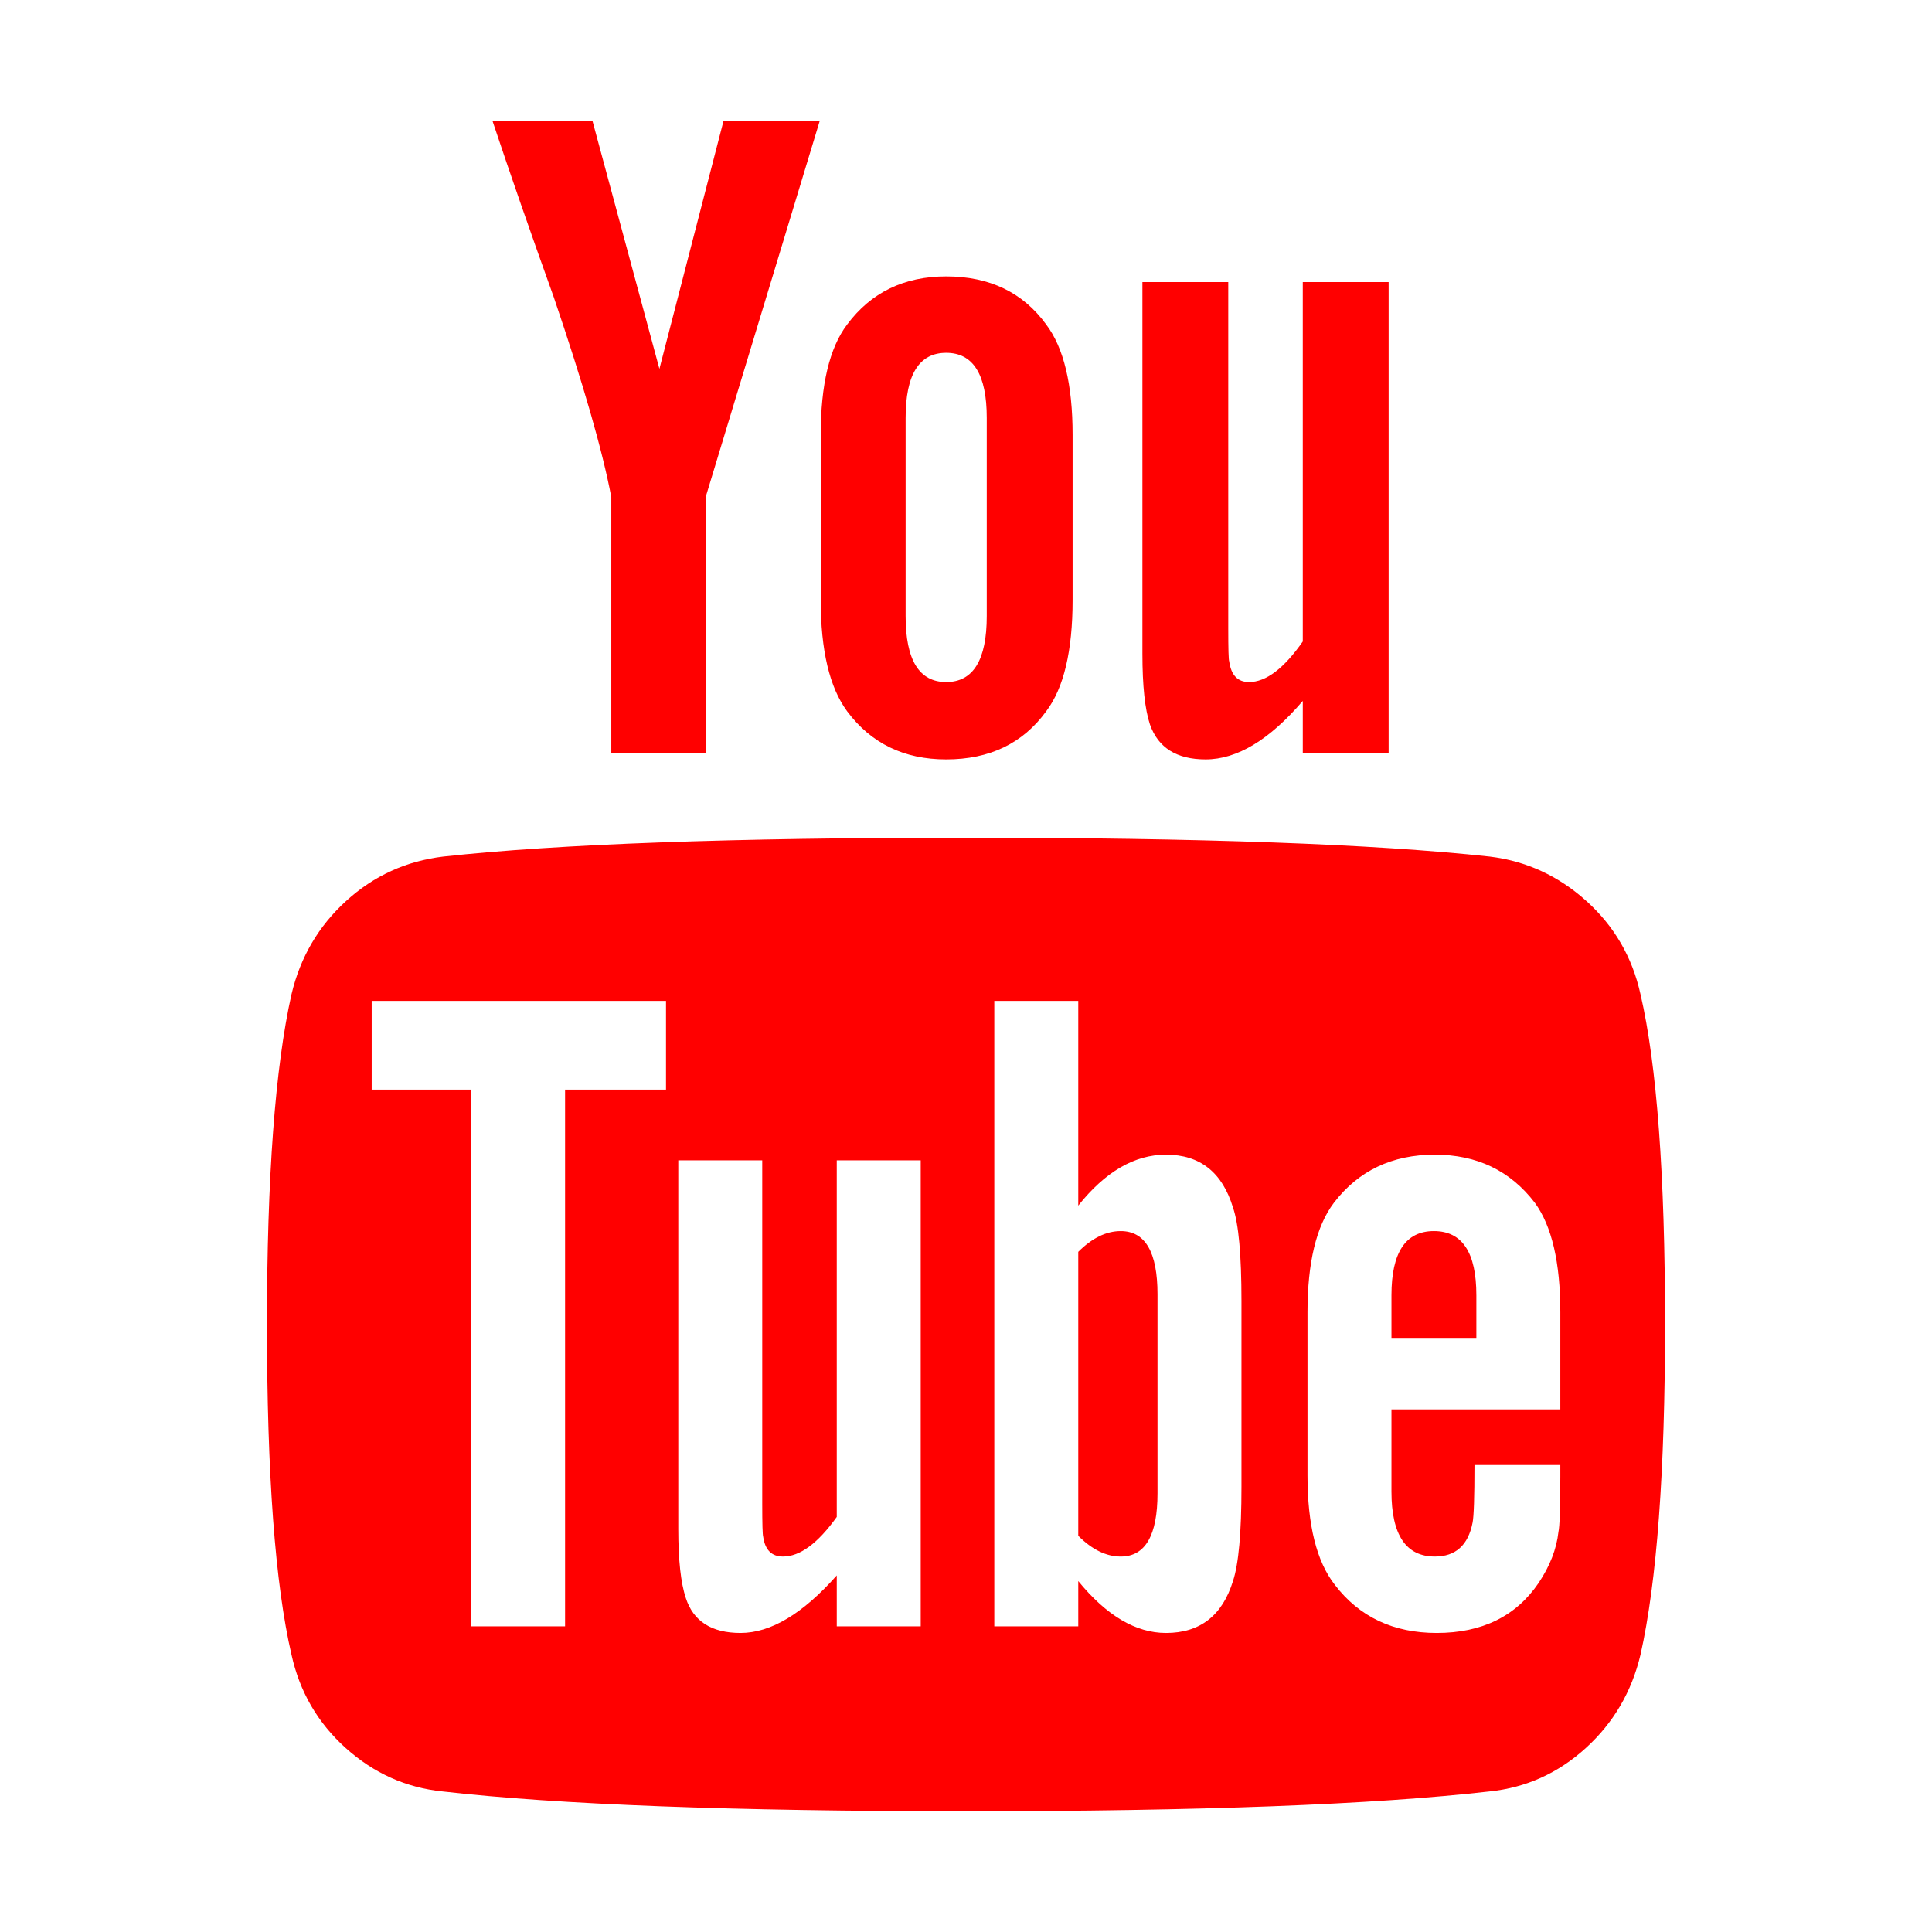 <?xml version="1.0" standalone="no"?><!DOCTYPE svg PUBLIC "-//W3C//DTD SVG 1.1//EN" "http://www.w3.org/Graphics/SVG/1.1/DTD/svg11.dtd"><svg t="1744643362362" class="icon" viewBox="0 0 1024 1024" version="1.1" xmlns="http://www.w3.org/2000/svg" p-id="23853" xmlns:xlink="http://www.w3.org/1999/xlink" width="64" height="64"><path d="M613.5 686l0 105.5q0 33.5-19.5 33.5-11.5 0-22.5-11l0-150.5q11-11 22.5-11 19.5 0 19.5 33.5zm169 0.5l0 23-45 0 0-23q0-34 22.5-34t22.5 34zm-483-109l53.5 0 0-47-156 0 0 47 52.5 0 0 284.5 50 0 0-284.5zm144 284.5l44.5 0 0-247-44.5 0 0 189q-15 21-28.5 21-9 0-10.5-10.5-0.5-1.5-0.5-17.5l0-182-44.5 0 0 195.5q0 24.5 4 36.5 6 18.5 29 18.5 24 0 51-30.5l0 27zm214.5-74l0-98.5q0-36.5-4.5-49.5-8.5-28-35.5-28-25 0-46.5 27l0-108.5-44.5 0 0 331.5 44.5 0 0-24q22.5 27.5 46.5 27.5 27 0 35.5-27.5 4.5-13.5 4.5-50zm169-5l0-6.5-45.5 0q0 25.5-1 30.5-3.5 18-20 18-23 0-23-34.5l0-43.5 89.5 0 0-51.5q0-39.5-13.5-58-19.5-25.5-53-25.5-34 0-53.5 25.5-14 18.5-14 58l0 86.5q0 39.5 14.5 58 19.5 25.5 54 25.5 36 0 54-26.5 9-13.5 10.5-27 1-4.5 1-29zm-304-456.5l0-105q0-34.5-21.5-34.5t-21.5 34.5l0 105q0 35 21.5 35t21.5-35zm359.5 375.5q0 117-13 175-7 29.5-29 49.5t-51 23q-92 10.5-277.5 10.5t-277.5-10.5q-29-3-51.25-23t-28.75-49.5q-13-56-13-175 0-117 13-175 7-29.5 29-49.5t51.5-23.5q91.5-10 277-10t277.5 10q29 3.5 51.25 23.5t28.75 49.5q13 56 13 175zm-499-638l51 0-60.5 199.5 0 135.5-50 0 0-135.5q-7-37-30.5-106-18.5-51.5-32.5-93.5l53 0 35.5 131.5zm185 166.5l0 87.5q0 40.5-14 59-18.5 25.5-53 25.5-33.5 0-52.5-25.5-14-19-14-59l0-87.5q0-40 14-58.5 19-25.5 52.5-25.5 34.5 0 53 25.5 14 18.5 14 58.5zm167.5-81l0 249.5-45.5 0 0-27.5q-26.5 31-51.5 31-23 0-29.5-18.5-4-12-4-37.5l0-197 45.5 0 0 183.5q0 16.5 0.5 17.5 1.5 11 10.5 11 13.5 0 28.5-21.5l0-190.5 45.5 0z" p-id="23854" fill="#FF0000"></path></svg>